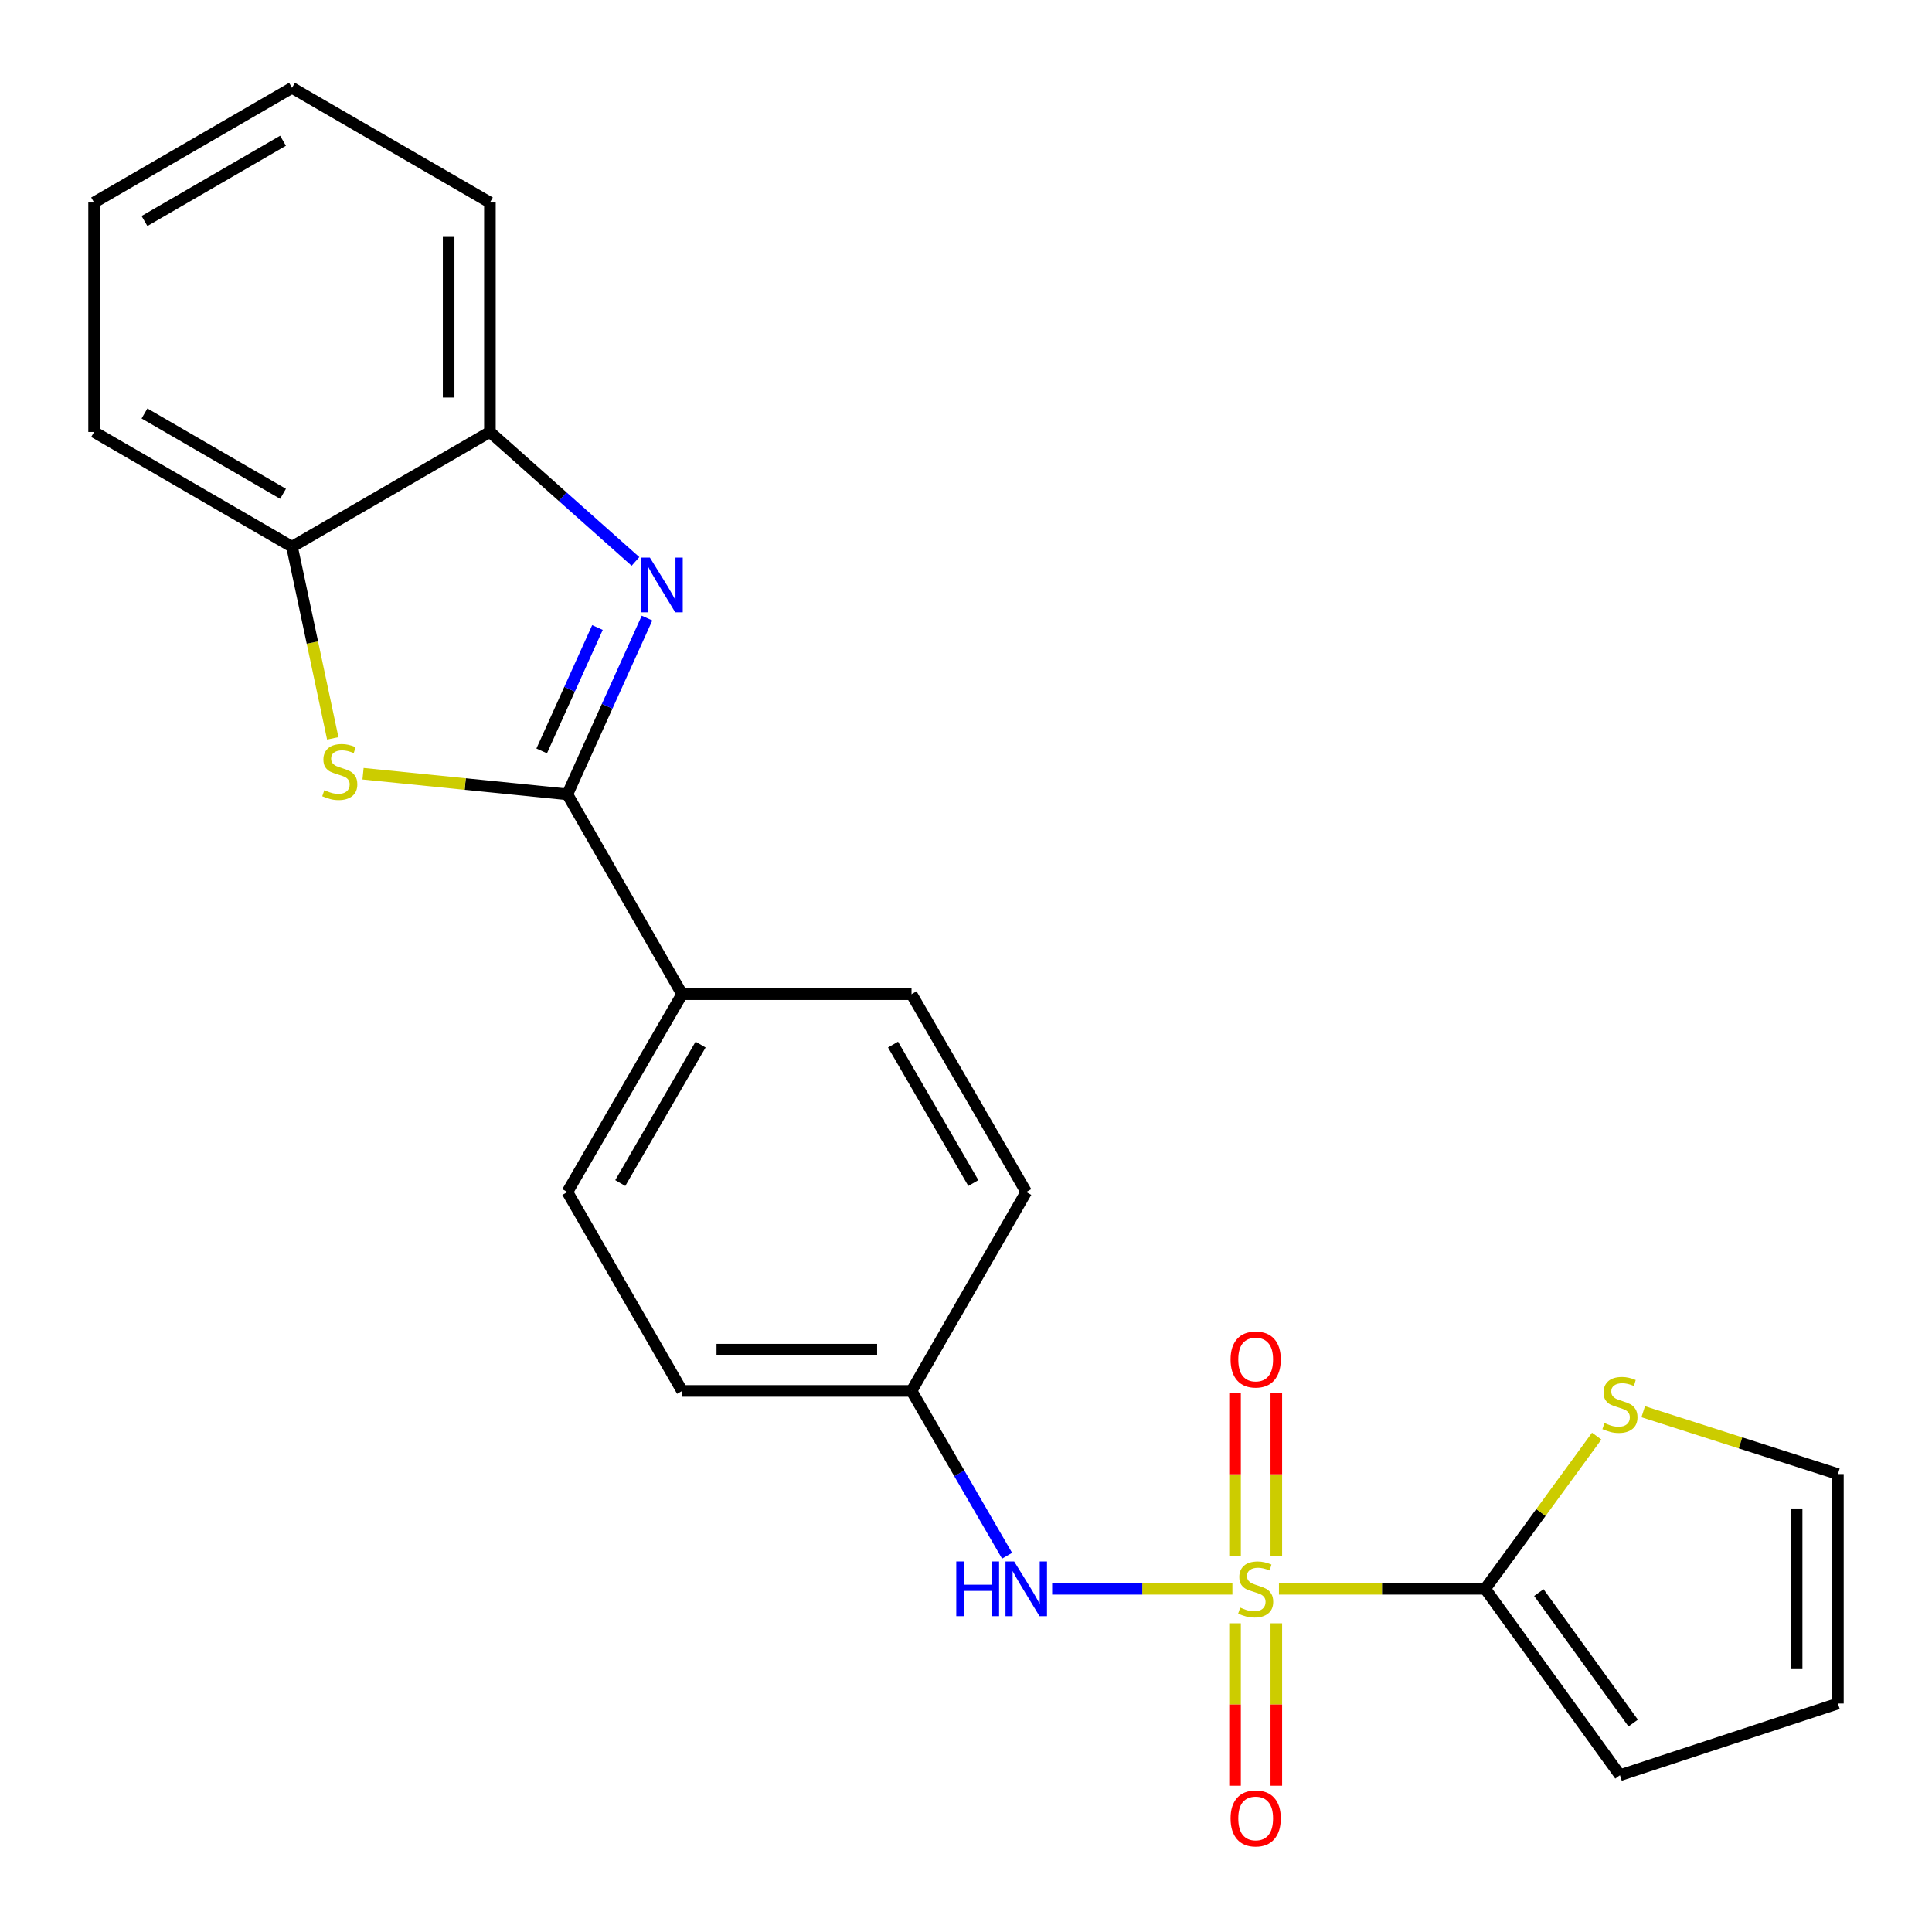 <?xml version='1.0' encoding='iso-8859-1'?>
<svg version='1.1' baseProfile='full'
              xmlns='http://www.w3.org/2000/svg'
                      xmlns:rdkit='http://www.rdkit.org/xml'
                      xmlns:xlink='http://www.w3.org/1999/xlink'
                  xml:space='preserve'
width='1000px' height='1000px' viewBox='0 0 1000 1000'>
<!-- END OF HEADER -->
<rect style='opacity:1.0;fill:#FFFFFF;stroke:none' width='1000' height='1000' x='0' y='0'> </rect>
<path class='bond-2' d='M 661.987,822.365 L 715.356,822.365' style='fill:none;fill-rule:evenodd;stroke:#CCCC00;stroke-width:6px;stroke-linecap:butt;stroke-linejoin:miter;stroke-opacity:1' />
<path class='bond-2' d='M 715.356,822.365 L 768.725,822.365' style='fill:none;fill-rule:evenodd;stroke:#000000;stroke-width:6px;stroke-linecap:butt;stroke-linejoin:miter;stroke-opacity:1' />
<path class='bond-4' d='M 637.889,822.365 L 591.241,822.365' style='fill:none;fill-rule:evenodd;stroke:#CCCC00;stroke-width:6px;stroke-linecap:butt;stroke-linejoin:miter;stroke-opacity:1' />
<path class='bond-4' d='M 591.241,822.365 L 544.594,822.365' style='fill:none;fill-rule:evenodd;stroke:#0000FF;stroke-width:6px;stroke-linecap:butt;stroke-linejoin:miter;stroke-opacity:1' />
<path class='bond-8' d='M 660.62,805.276 L 660.62,763.084' style='fill:none;fill-rule:evenodd;stroke:#CCCC00;stroke-width:6px;stroke-linecap:butt;stroke-linejoin:miter;stroke-opacity:1' />
<path class='bond-8' d='M 660.62,763.084 L 660.62,720.892' style='fill:none;fill-rule:evenodd;stroke:#FF0000;stroke-width:6px;stroke-linecap:butt;stroke-linejoin:miter;stroke-opacity:1' />
<path class='bond-8' d='M 639.255,805.276 L 639.255,763.084' style='fill:none;fill-rule:evenodd;stroke:#CCCC00;stroke-width:6px;stroke-linecap:butt;stroke-linejoin:miter;stroke-opacity:1' />
<path class='bond-8' d='M 639.255,763.084 L 639.255,720.892' style='fill:none;fill-rule:evenodd;stroke:#FF0000;stroke-width:6px;stroke-linecap:butt;stroke-linejoin:miter;stroke-opacity:1' />
<path class='bond-9' d='M 639.255,840.214 L 639.255,882.25' style='fill:none;fill-rule:evenodd;stroke:#CCCC00;stroke-width:6px;stroke-linecap:butt;stroke-linejoin:miter;stroke-opacity:1' />
<path class='bond-9' d='M 639.255,882.25 L 639.255,924.286' style='fill:none;fill-rule:evenodd;stroke:#FF0000;stroke-width:6px;stroke-linecap:butt;stroke-linejoin:miter;stroke-opacity:1' />
<path class='bond-9' d='M 660.62,840.214 L 660.62,882.25' style='fill:none;fill-rule:evenodd;stroke:#CCCC00;stroke-width:6px;stroke-linecap:butt;stroke-linejoin:miter;stroke-opacity:1' />
<path class='bond-9' d='M 660.62,882.25 L 660.62,924.286' style='fill:none;fill-rule:evenodd;stroke:#FF0000;stroke-width:6px;stroke-linecap:butt;stroke-linejoin:miter;stroke-opacity:1' />
<path class='bond-0' d='M 293.66,411.157 L 353.053,514.585' style='fill:none;fill-rule:evenodd;stroke:#000000;stroke-width:6px;stroke-linecap:butt;stroke-linejoin:miter;stroke-opacity:1' />
<path class='bond-1' d='M 293.66,411.157 L 314.28,365.534' style='fill:none;fill-rule:evenodd;stroke:#000000;stroke-width:6px;stroke-linecap:butt;stroke-linejoin:miter;stroke-opacity:1' />
<path class='bond-1' d='M 314.28,365.534 L 334.9,319.912' style='fill:none;fill-rule:evenodd;stroke:#0000FF;stroke-width:6px;stroke-linecap:butt;stroke-linejoin:miter;stroke-opacity:1' />
<path class='bond-1' d='M 280.377,388.671 L 294.812,356.735' style='fill:none;fill-rule:evenodd;stroke:#000000;stroke-width:6px;stroke-linecap:butt;stroke-linejoin:miter;stroke-opacity:1' />
<path class='bond-1' d='M 294.812,356.735 L 309.246,324.8' style='fill:none;fill-rule:evenodd;stroke:#0000FF;stroke-width:6px;stroke-linecap:butt;stroke-linejoin:miter;stroke-opacity:1' />
<path class='bond-3' d='M 293.66,411.157 L 240.785,405.818' style='fill:none;fill-rule:evenodd;stroke:#000000;stroke-width:6px;stroke-linecap:butt;stroke-linejoin:miter;stroke-opacity:1' />
<path class='bond-3' d='M 240.785,405.818 L 187.909,400.479' style='fill:none;fill-rule:evenodd;stroke:#CCCC00;stroke-width:6px;stroke-linecap:butt;stroke-linejoin:miter;stroke-opacity:1' />
<path class='bond-5' d='M 328.924,290.581 L 291.251,257.084' style='fill:none;fill-rule:evenodd;stroke:#0000FF;stroke-width:6px;stroke-linecap:butt;stroke-linejoin:miter;stroke-opacity:1' />
<path class='bond-5' d='M 291.251,257.084 L 253.577,223.588' style='fill:none;fill-rule:evenodd;stroke:#000000;stroke-width:6px;stroke-linecap:butt;stroke-linejoin:miter;stroke-opacity:1' />
<path class='bond-7' d='M 768.725,822.365 L 797.584,782.85' style='fill:none;fill-rule:evenodd;stroke:#000000;stroke-width:6px;stroke-linecap:butt;stroke-linejoin:miter;stroke-opacity:1' />
<path class='bond-7' d='M 797.584,782.85 L 826.443,743.335' style='fill:none;fill-rule:evenodd;stroke:#CCCC00;stroke-width:6px;stroke-linecap:butt;stroke-linejoin:miter;stroke-opacity:1' />
<path class='bond-11' d='M 768.725,822.365 L 838.48,918.85' style='fill:none;fill-rule:evenodd;stroke:#000000;stroke-width:6px;stroke-linecap:butt;stroke-linejoin:miter;stroke-opacity:1' />
<path class='bond-11' d='M 796.502,824.321 L 845.331,891.86' style='fill:none;fill-rule:evenodd;stroke:#000000;stroke-width:6px;stroke-linecap:butt;stroke-linejoin:miter;stroke-opacity:1' />
<path class='bond-6' d='M 172.236,382.172 L 161.691,332.576' style='fill:none;fill-rule:evenodd;stroke:#CCCC00;stroke-width:6px;stroke-linecap:butt;stroke-linejoin:miter;stroke-opacity:1' />
<path class='bond-6' d='M 161.691,332.576 L 151.146,282.981' style='fill:none;fill-rule:evenodd;stroke:#000000;stroke-width:6px;stroke-linecap:butt;stroke-linejoin:miter;stroke-opacity:1' />
<path class='bond-14' d='M 521.261,805.246 L 496.533,762.596' style='fill:none;fill-rule:evenodd;stroke:#0000FF;stroke-width:6px;stroke-linecap:butt;stroke-linejoin:miter;stroke-opacity:1' />
<path class='bond-14' d='M 496.533,762.596 L 471.805,719.946' style='fill:none;fill-rule:evenodd;stroke:#000000;stroke-width:6px;stroke-linecap:butt;stroke-linejoin:miter;stroke-opacity:1' />
<path class='bond-19' d='M 253.577,223.588 L 253.577,104.812' style='fill:none;fill-rule:evenodd;stroke:#000000;stroke-width:6px;stroke-linecap:butt;stroke-linejoin:miter;stroke-opacity:1' />
<path class='bond-19' d='M 232.213,205.771 L 232.213,122.629' style='fill:none;fill-rule:evenodd;stroke:#000000;stroke-width:6px;stroke-linecap:butt;stroke-linejoin:miter;stroke-opacity:1' />
<path class='bond-25' d='M 253.577,223.588 L 151.146,282.981' style='fill:none;fill-rule:evenodd;stroke:#000000;stroke-width:6px;stroke-linecap:butt;stroke-linejoin:miter;stroke-opacity:1' />
<path class='bond-20' d='M 151.146,282.981 L 48.703,223.588' style='fill:none;fill-rule:evenodd;stroke:#000000;stroke-width:6px;stroke-linecap:butt;stroke-linejoin:miter;stroke-opacity:1' />
<path class='bond-20' d='M 146.496,255.589 L 74.785,214.014' style='fill:none;fill-rule:evenodd;stroke:#000000;stroke-width:6px;stroke-linecap:butt;stroke-linejoin:miter;stroke-opacity:1' />
<path class='bond-12' d='M 850.522,730.709 L 900.909,746.84' style='fill:none;fill-rule:evenodd;stroke:#CCCC00;stroke-width:6px;stroke-linecap:butt;stroke-linejoin:miter;stroke-opacity:1' />
<path class='bond-12' d='M 900.909,746.84 L 951.297,762.972' style='fill:none;fill-rule:evenodd;stroke:#000000;stroke-width:6px;stroke-linecap:butt;stroke-linejoin:miter;stroke-opacity:1' />
<path class='bond-10' d='M 353.053,514.585 L 293.66,616.981' style='fill:none;fill-rule:evenodd;stroke:#000000;stroke-width:6px;stroke-linecap:butt;stroke-linejoin:miter;stroke-opacity:1' />
<path class='bond-10' d='M 362.625,540.664 L 321.049,612.341' style='fill:none;fill-rule:evenodd;stroke:#000000;stroke-width:6px;stroke-linecap:butt;stroke-linejoin:miter;stroke-opacity:1' />
<path class='bond-24' d='M 353.053,514.585 L 471.805,514.585' style='fill:none;fill-rule:evenodd;stroke:#000000;stroke-width:6px;stroke-linecap:butt;stroke-linejoin:miter;stroke-opacity:1' />
<path class='bond-13' d='M 838.48,918.85 L 951.297,881.735' style='fill:none;fill-rule:evenodd;stroke:#000000;stroke-width:6px;stroke-linecap:butt;stroke-linejoin:miter;stroke-opacity:1' />
<path class='bond-23' d='M 951.297,762.972 L 951.297,881.735' style='fill:none;fill-rule:evenodd;stroke:#000000;stroke-width:6px;stroke-linecap:butt;stroke-linejoin:miter;stroke-opacity:1' />
<path class='bond-23' d='M 929.932,780.786 L 929.932,863.921' style='fill:none;fill-rule:evenodd;stroke:#000000;stroke-width:6px;stroke-linecap:butt;stroke-linejoin:miter;stroke-opacity:1' />
<path class='bond-17' d='M 471.805,719.946 L 531.186,616.981' style='fill:none;fill-rule:evenodd;stroke:#000000;stroke-width:6px;stroke-linecap:butt;stroke-linejoin:miter;stroke-opacity:1' />
<path class='bond-18' d='M 471.805,719.946 L 353.053,719.946' style='fill:none;fill-rule:evenodd;stroke:#000000;stroke-width:6px;stroke-linecap:butt;stroke-linejoin:miter;stroke-opacity:1' />
<path class='bond-18' d='M 453.992,698.581 L 370.866,698.581' style='fill:none;fill-rule:evenodd;stroke:#000000;stroke-width:6px;stroke-linecap:butt;stroke-linejoin:miter;stroke-opacity:1' />
<path class='bond-15' d='M 293.66,616.981 L 353.053,719.946' style='fill:none;fill-rule:evenodd;stroke:#000000;stroke-width:6px;stroke-linecap:butt;stroke-linejoin:miter;stroke-opacity:1' />
<path class='bond-16' d='M 471.805,514.585 L 531.186,616.981' style='fill:none;fill-rule:evenodd;stroke:#000000;stroke-width:6px;stroke-linecap:butt;stroke-linejoin:miter;stroke-opacity:1' />
<path class='bond-16' d='M 462.23,540.662 L 503.797,612.339' style='fill:none;fill-rule:evenodd;stroke:#000000;stroke-width:6px;stroke-linecap:butt;stroke-linejoin:miter;stroke-opacity:1' />
<path class='bond-22' d='M 253.577,104.812 L 151.146,45.455' style='fill:none;fill-rule:evenodd;stroke:#000000;stroke-width:6px;stroke-linecap:butt;stroke-linejoin:miter;stroke-opacity:1' />
<path class='bond-21' d='M 48.703,223.588 L 48.703,104.812' style='fill:none;fill-rule:evenodd;stroke:#000000;stroke-width:6px;stroke-linecap:butt;stroke-linejoin:miter;stroke-opacity:1' />
<path class='bond-26' d='M 48.703,104.812 L 151.146,45.455' style='fill:none;fill-rule:evenodd;stroke:#000000;stroke-width:6px;stroke-linecap:butt;stroke-linejoin:miter;stroke-opacity:1' />
<path class='bond-26' d='M 74.781,114.394 L 146.491,72.844' style='fill:none;fill-rule:evenodd;stroke:#000000;stroke-width:6px;stroke-linecap:butt;stroke-linejoin:miter;stroke-opacity:1' />
<path  class='atom-0' d='M 641.938 832.085
Q 642.258 832.205, 643.578 832.765
Q 644.898 833.325, 646.338 833.685
Q 647.818 834.005, 649.258 834.005
Q 651.938 834.005, 653.498 832.725
Q 655.058 831.405, 655.058 829.125
Q 655.058 827.565, 654.258 826.605
Q 653.498 825.645, 652.298 825.125
Q 651.098 824.605, 649.098 824.005
Q 646.578 823.245, 645.058 822.525
Q 643.578 821.805, 642.498 820.285
Q 641.458 818.765, 641.458 816.205
Q 641.458 812.645, 643.858 810.445
Q 646.298 808.245, 651.098 808.245
Q 654.378 808.245, 658.098 809.805
L 657.178 812.885
Q 653.778 811.485, 651.218 811.485
Q 648.458 811.485, 646.938 812.645
Q 645.418 813.765, 645.458 815.725
Q 645.458 817.245, 646.218 818.165
Q 647.018 819.085, 648.138 819.605
Q 649.298 820.125, 651.218 820.725
Q 653.778 821.525, 655.298 822.325
Q 656.818 823.125, 657.898 824.765
Q 659.018 826.365, 659.018 829.125
Q 659.018 833.045, 656.378 835.165
Q 653.778 837.245, 649.418 837.245
Q 646.898 837.245, 644.978 836.685
Q 643.098 836.165, 640.858 835.245
L 641.938 832.085
' fill='#CCCC00'/>
<path  class='atom-2' d='M 336.384 288.619
L 345.664 303.619
Q 346.584 305.099, 348.064 307.779
Q 349.544 310.459, 349.624 310.619
L 349.624 288.619
L 353.384 288.619
L 353.384 316.939
L 349.504 316.939
L 339.544 300.539
Q 338.384 298.619, 337.144 296.419
Q 335.944 294.219, 335.584 293.539
L 335.584 316.939
L 331.904 316.939
L 331.904 288.619
L 336.384 288.619
' fill='#0000FF'/>
<path  class='atom-4' d='M 167.87 408.984
Q 168.19 409.104, 169.51 409.664
Q 170.83 410.224, 172.27 410.584
Q 173.75 410.904, 175.19 410.904
Q 177.87 410.904, 179.43 409.624
Q 180.99 408.304, 180.99 406.024
Q 180.99 404.464, 180.19 403.504
Q 179.43 402.544, 178.23 402.024
Q 177.03 401.504, 175.03 400.904
Q 172.51 400.144, 170.99 399.424
Q 169.51 398.704, 168.43 397.184
Q 167.39 395.664, 167.39 393.104
Q 167.39 389.544, 169.79 387.344
Q 172.23 385.144, 177.03 385.144
Q 180.31 385.144, 184.03 386.704
L 183.11 389.784
Q 179.71 388.384, 177.15 388.384
Q 174.39 388.384, 172.87 389.544
Q 171.35 390.664, 171.39 392.624
Q 171.39 394.144, 172.15 395.064
Q 172.95 395.984, 174.07 396.504
Q 175.23 397.024, 177.15 397.624
Q 179.71 398.424, 181.23 399.224
Q 182.75 400.024, 183.83 401.664
Q 184.95 403.264, 184.95 406.024
Q 184.95 409.944, 182.31 412.064
Q 179.71 414.144, 175.35 414.144
Q 172.83 414.144, 170.91 413.584
Q 169.03 413.064, 166.79 412.144
L 167.87 408.984
' fill='#CCCC00'/>
<path  class='atom-5' d='M 494.966 808.205
L 498.806 808.205
L 498.806 820.245
L 513.286 820.245
L 513.286 808.205
L 517.126 808.205
L 517.126 836.525
L 513.286 836.525
L 513.286 823.445
L 498.806 823.445
L 498.806 836.525
L 494.966 836.525
L 494.966 808.205
' fill='#0000FF'/>
<path  class='atom-5' d='M 524.926 808.205
L 534.206 823.205
Q 535.126 824.685, 536.606 827.365
Q 538.086 830.045, 538.166 830.205
L 538.166 808.205
L 541.926 808.205
L 541.926 836.525
L 538.046 836.525
L 528.086 820.125
Q 526.926 818.205, 525.686 816.005
Q 524.486 813.805, 524.126 813.125
L 524.126 836.525
L 520.446 836.525
L 520.446 808.205
L 524.926 808.205
' fill='#0000FF'/>
<path  class='atom-8' d='M 830.48 736.574
Q 830.8 736.694, 832.12 737.254
Q 833.44 737.814, 834.88 738.174
Q 836.36 738.494, 837.8 738.494
Q 840.48 738.494, 842.04 737.214
Q 843.6 735.894, 843.6 733.614
Q 843.6 732.054, 842.8 731.094
Q 842.04 730.134, 840.84 729.614
Q 839.64 729.094, 837.64 728.494
Q 835.12 727.734, 833.6 727.014
Q 832.12 726.294, 831.04 724.774
Q 830 723.254, 830 720.694
Q 830 717.134, 832.4 714.934
Q 834.84 712.734, 839.64 712.734
Q 842.92 712.734, 846.64 714.294
L 845.72 717.374
Q 842.32 715.974, 839.76 715.974
Q 837 715.974, 835.48 717.134
Q 833.96 718.254, 834 720.214
Q 834 721.734, 834.76 722.654
Q 835.56 723.574, 836.68 724.094
Q 837.84 724.614, 839.76 725.214
Q 842.32 726.014, 843.84 726.814
Q 845.36 727.614, 846.44 729.254
Q 847.56 730.854, 847.56 733.614
Q 847.56 737.534, 844.92 739.654
Q 842.32 741.734, 837.96 741.734
Q 835.44 741.734, 833.52 741.174
Q 831.64 740.654, 829.4 739.734
L 830.48 736.574
' fill='#CCCC00'/>
<path  class='atom-9' d='M 636.938 703.67
Q 636.938 696.87, 640.298 693.07
Q 643.658 689.27, 649.938 689.27
Q 656.218 689.27, 659.578 693.07
Q 662.938 696.87, 662.938 703.67
Q 662.938 710.55, 659.538 714.47
Q 656.138 718.35, 649.938 718.35
Q 643.698 718.35, 640.298 714.47
Q 636.938 710.59, 636.938 703.67
M 649.938 715.15
Q 654.258 715.15, 656.578 712.27
Q 658.938 709.35, 658.938 703.67
Q 658.938 698.11, 656.578 695.31
Q 654.258 692.47, 649.938 692.47
Q 645.618 692.47, 643.258 695.27
Q 640.938 698.07, 640.938 703.67
Q 640.938 709.39, 643.258 712.27
Q 645.618 715.15, 649.938 715.15
' fill='#FF0000'/>
<path  class='atom-10' d='M 636.938 941.209
Q 636.938 934.409, 640.298 930.609
Q 643.658 926.809, 649.938 926.809
Q 656.218 926.809, 659.578 930.609
Q 662.938 934.409, 662.938 941.209
Q 662.938 948.089, 659.538 952.009
Q 656.138 955.889, 649.938 955.889
Q 643.698 955.889, 640.298 952.009
Q 636.938 948.129, 636.938 941.209
M 649.938 952.689
Q 654.258 952.689, 656.578 949.809
Q 658.938 946.889, 658.938 941.209
Q 658.938 935.649, 656.578 932.849
Q 654.258 930.009, 649.938 930.009
Q 645.618 930.009, 643.258 932.809
Q 640.938 935.609, 640.938 941.209
Q 640.938 946.929, 643.258 949.809
Q 645.618 952.689, 649.938 952.689
' fill='#FF0000'/>
</svg>
